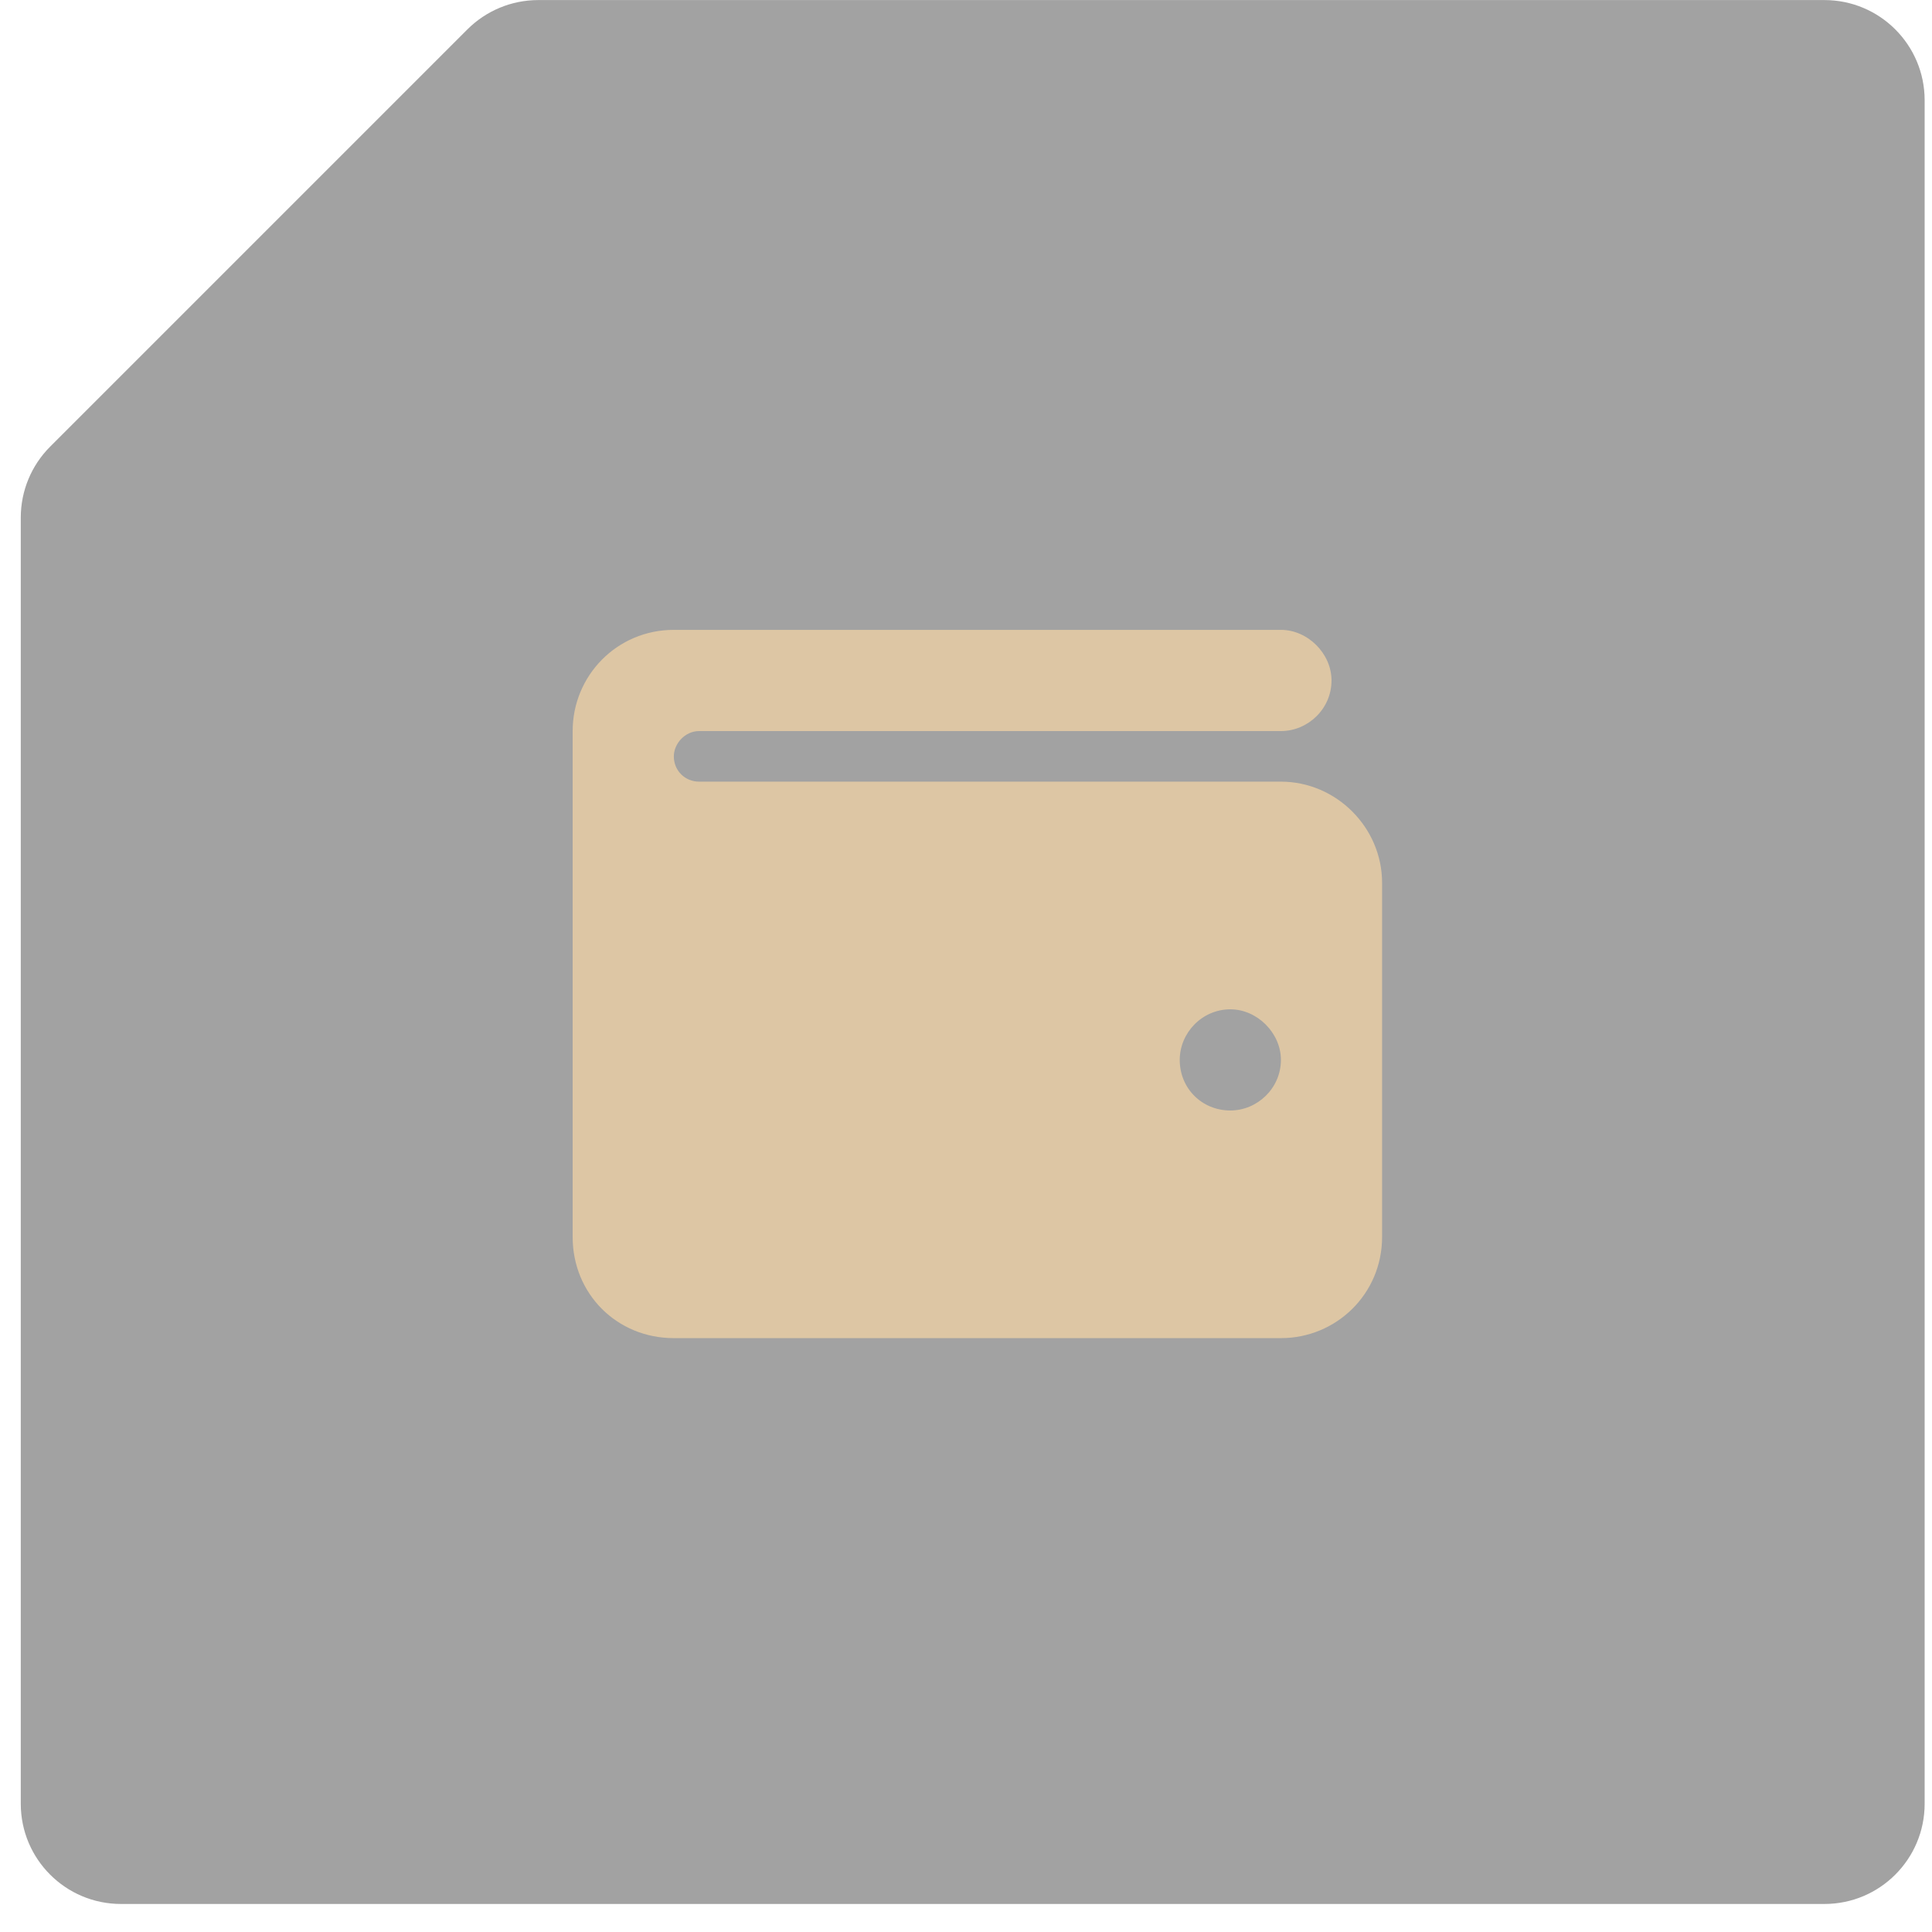 <?xml version="1.0" encoding="UTF-8"?> <svg xmlns="http://www.w3.org/2000/svg" viewBox="5841 4742.001 57 57" data-guides="{&quot;vertical&quot;:[],&quot;horizontal&quot;:[]}"><path fill="#232323" stroke="none" fill-opacity="0.42" stroke-width="1" stroke-opacity="1" font-size-adjust="none" id="tSvgee08734538" title="Path 3" d="M 5854.789 4742.869 C 5855.344 4742.314 5856.096 4742.003 5856.88 4742.003C 5869.529 4742.003 5882.178 4742.003 5894.827 4742.003C 5896.46 4742.003 5897.783 4743.327 5897.783 4744.959C 5897.783 4761.712 5897.783 4778.465 5897.783 4795.217C 5897.783 4796.85 5896.46 4798.174 5894.827 4798.174C 5878.074 4798.174 5861.322 4798.174 5844.569 4798.174C 5842.936 4798.174 5841.613 4796.85 5841.613 4795.217C 5841.613 4782.568 5841.613 4769.919 5841.613 4757.27C 5841.613 4756.486 5841.924 4755.734 5842.478 4755.18C 5846.582 4751.076 5850.686 4746.972 5854.789 4742.869Z"></path><path fill="#ddc6a4" stroke="none" fill-opacity="1" stroke-width="1" stroke-opacity="1" font-size-adjust="none" id="tSvge71998d48c" title="Path 4" d="M 5878.791 4760.584 C 5879.584 4760.584 5880.284 4761.284 5880.284 4762.077C 5880.284 4762.917 5879.584 4763.57 5878.791 4763.57C 5873.07 4763.57 5867.348 4763.57 5861.627 4763.57C 5861.207 4763.57 5860.88 4763.943 5860.88 4764.316C 5860.88 4764.736 5861.207 4765.062 5861.627 4765.062C 5867.348 4765.062 5873.07 4765.062 5878.791 4765.062C 5880.424 4765.062 5881.776 4766.415 5881.776 4768.047C 5881.776 4771.53 5881.776 4775.013 5881.776 4778.495C 5881.776 4780.175 5880.424 4781.48 5878.791 4781.48C 5872.821 4781.48 5866.851 4781.48 5860.88 4781.48C 5859.201 4781.48 5857.895 4780.175 5857.895 4778.495C 5857.895 4773.52 5857.895 4768.545 5857.895 4763.57C 5857.895 4761.937 5859.201 4760.584 5860.88 4760.584C 5866.851 4760.584 5872.821 4760.584 5878.791 4760.584ZM 5877.299 4774.764 C 5878.092 4774.764 5878.791 4774.111 5878.791 4773.271C 5878.791 4772.478 5878.092 4771.779 5877.299 4771.779C 5876.459 4771.779 5875.806 4772.478 5875.806 4773.271C 5875.806 4774.111 5876.459 4774.764 5877.299 4774.764Z"></path><defs></defs></svg> 